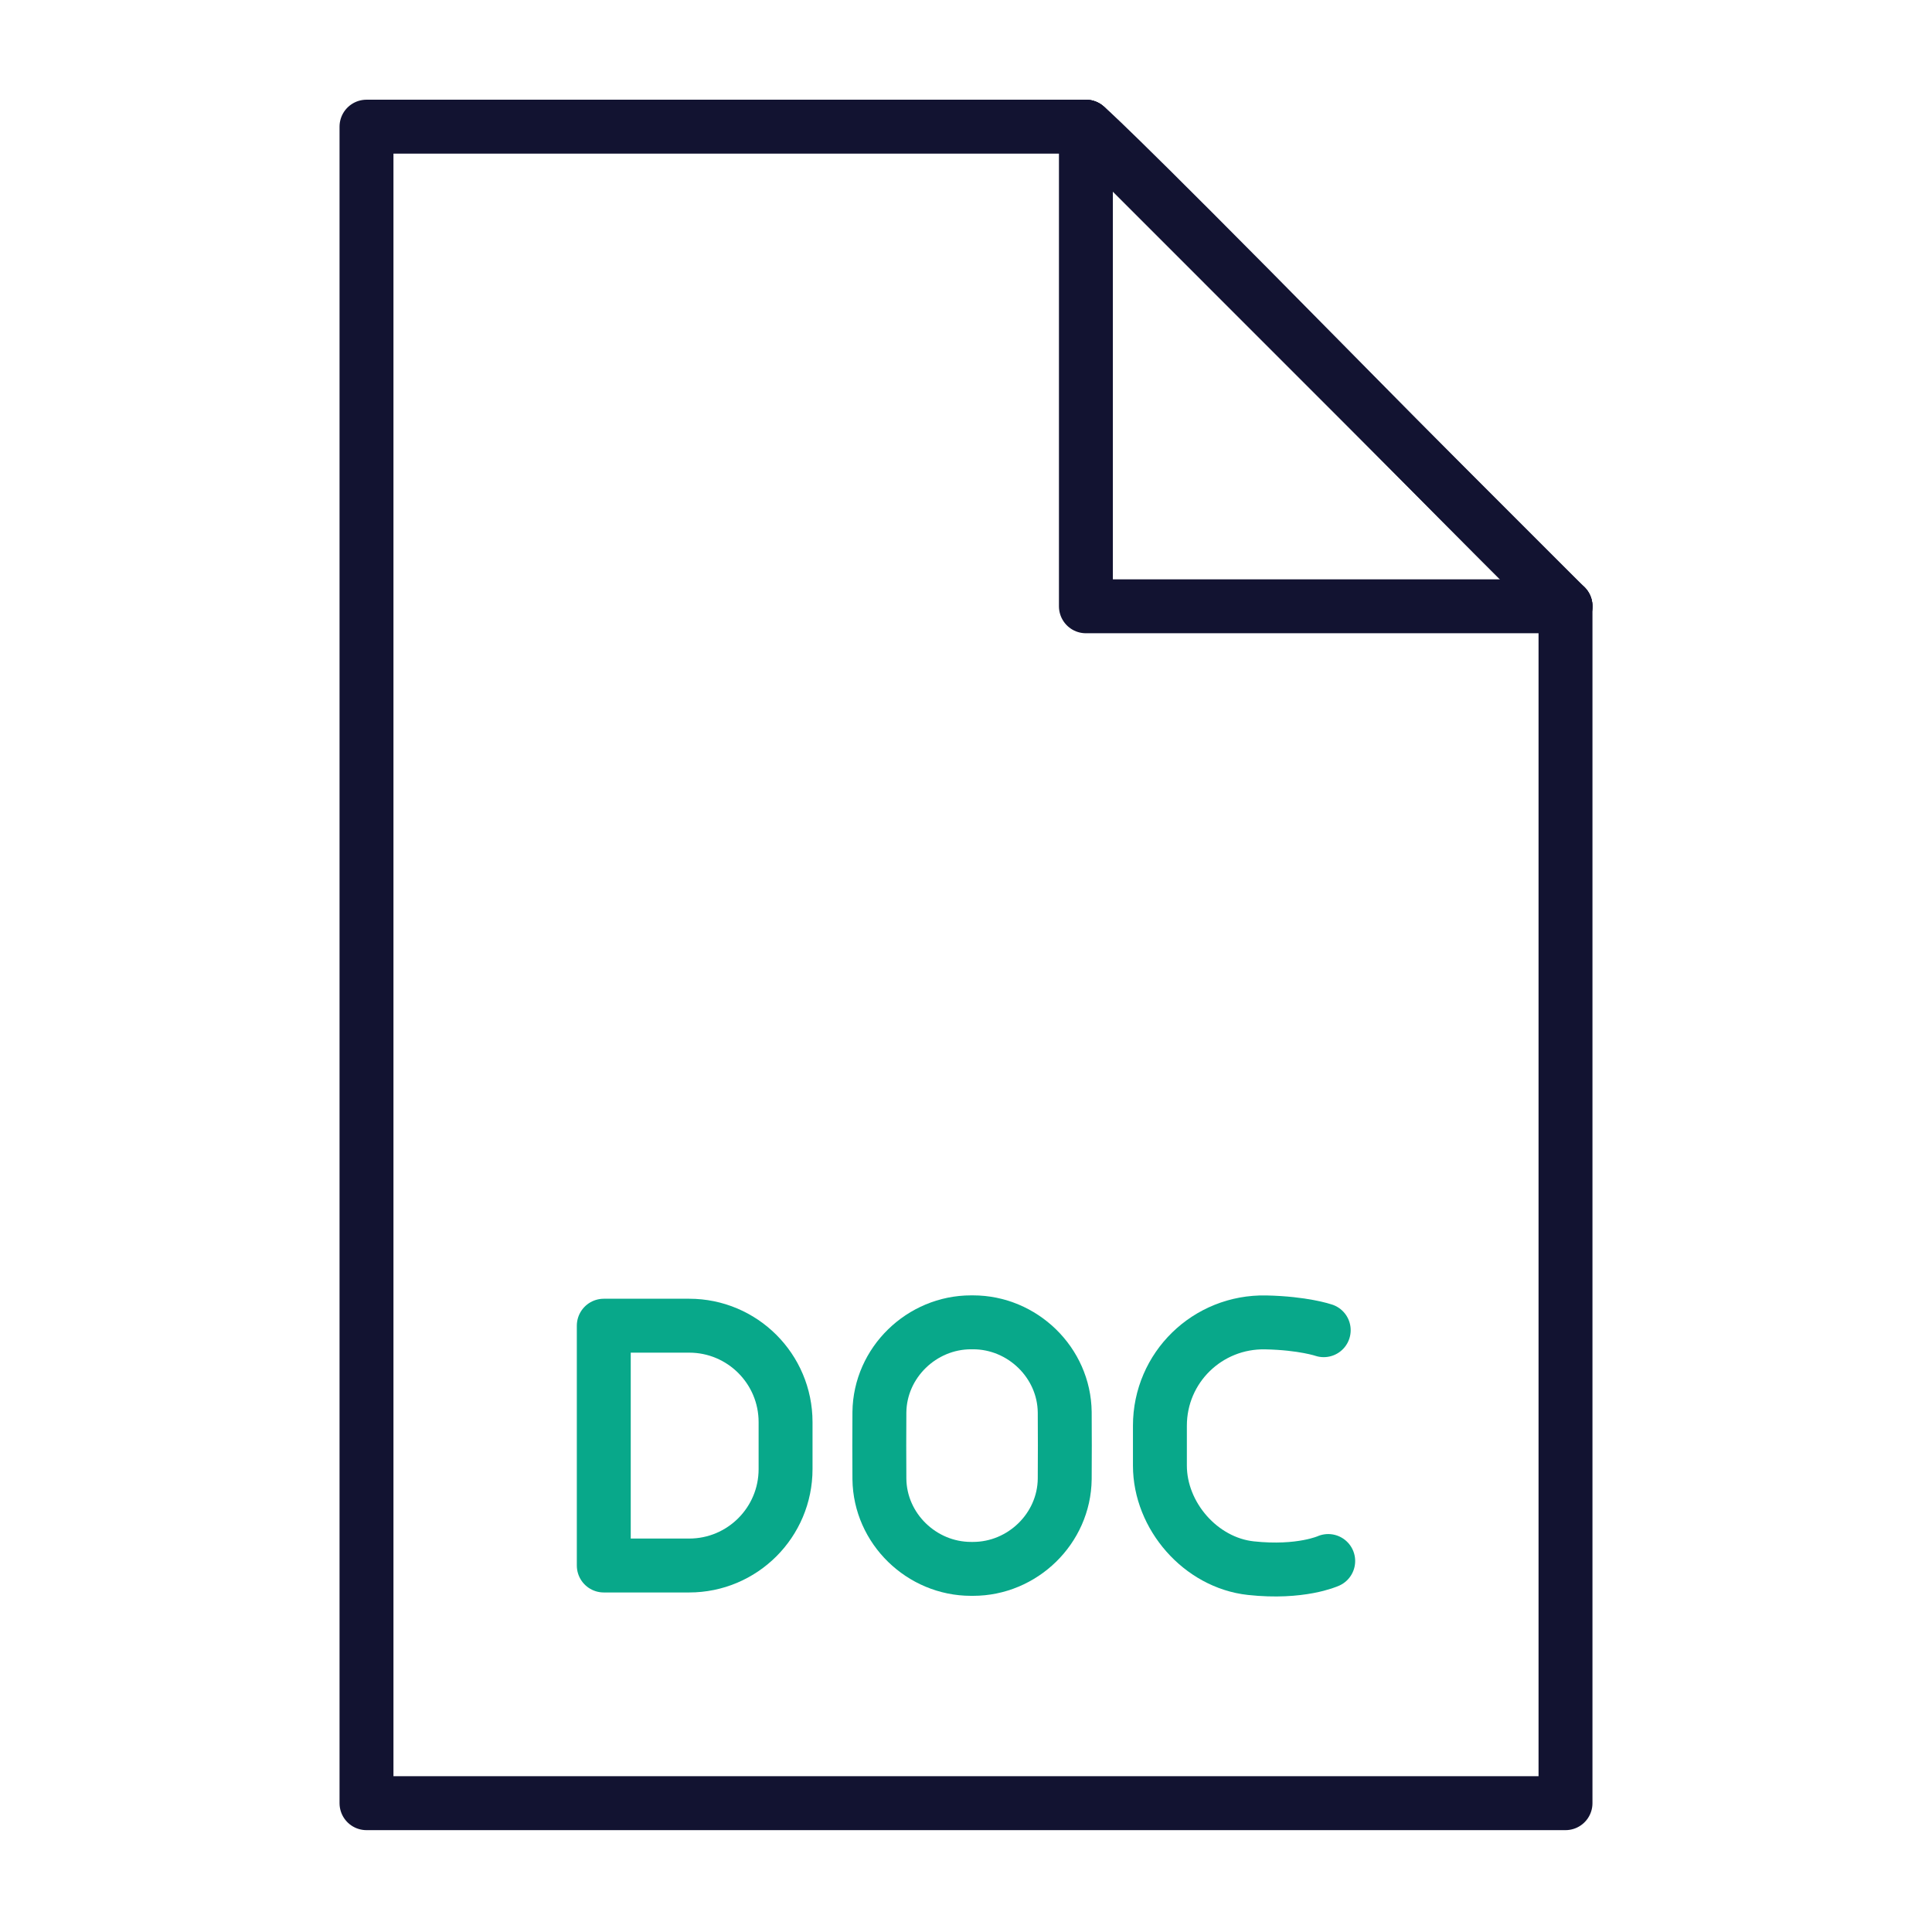 <svg xmlns="http://www.w3.org/2000/svg" width="430" height="430" viewbox="0 0 430 430"><g clip-path="url(#i)" id="gid1"><g clip-path="url(#p)" style="display:block" id="gid2"><g fill="none" stroke="#08A88A" stroke-linecap="round" stroke-linejoin="round" stroke-width="12" clip-path="url(#s)" mask="url(#t)" style="display:block" id="gid3"><path d="M-1.226-26.687H-20.23v53.374h19.004c11.85 0 21.456-9.606 21.456-21.456V-5.231c0-11.85-9.606-21.456-21.456-21.456z" class="secondary" style="display:block" transform="translate(154.612 321.744)" id="pid1"/><path d="M.23-27.437h-.46c-10.975 0-20.263 8.95-20.393 20-.035 4.458-.035 10.416 0 14.874.13 11.046 9.418 20.001 20.393 20h.46c10.975.002 20.263-8.955 20.393-20 .035-4.458.035-10.416 0-14.874-.13-11.05-9.418-20-20.393-20z" class="secondary" style="display:block" transform="translate(216.349 321.744)" id="pid2"/><path d="M17.73-25.762s-4.545-1.562-12.912-1.735C-8.13-27.764-18.73-17.451-18.73-4.5v8.865c0 11.215 9.095 21.628 20.245 22.835 11.121 1.204 17.215-1.589 17.215-1.589" class="secondary" style="display:block" transform="translate(276.888 321.82)" id="pid3"/></g><g fill="none" stroke="#121331" stroke-linecap="round" stroke-linejoin="round" stroke-width="12" style="display:block" id="gid4"><path d="M241.69 28.19H81.57v373.14h266.86V134.94L241.69 28.19z" class="primary" id="pid4"/><path d="M241.687 28.194V134.94h106.746" class="primary" id="pid5"/></g><path fill="none" stroke="#121331" stroke-linecap="round" stroke-linejoin="round" stroke-width="12" d="M-53.373-53.373s3.306 2.315 53 52.746c50.313 51.06 53.746 54 53.746 54" class="primary" style="display:block" transform="translate(295.06 81.567)" id="pid6"/></g></g></svg>